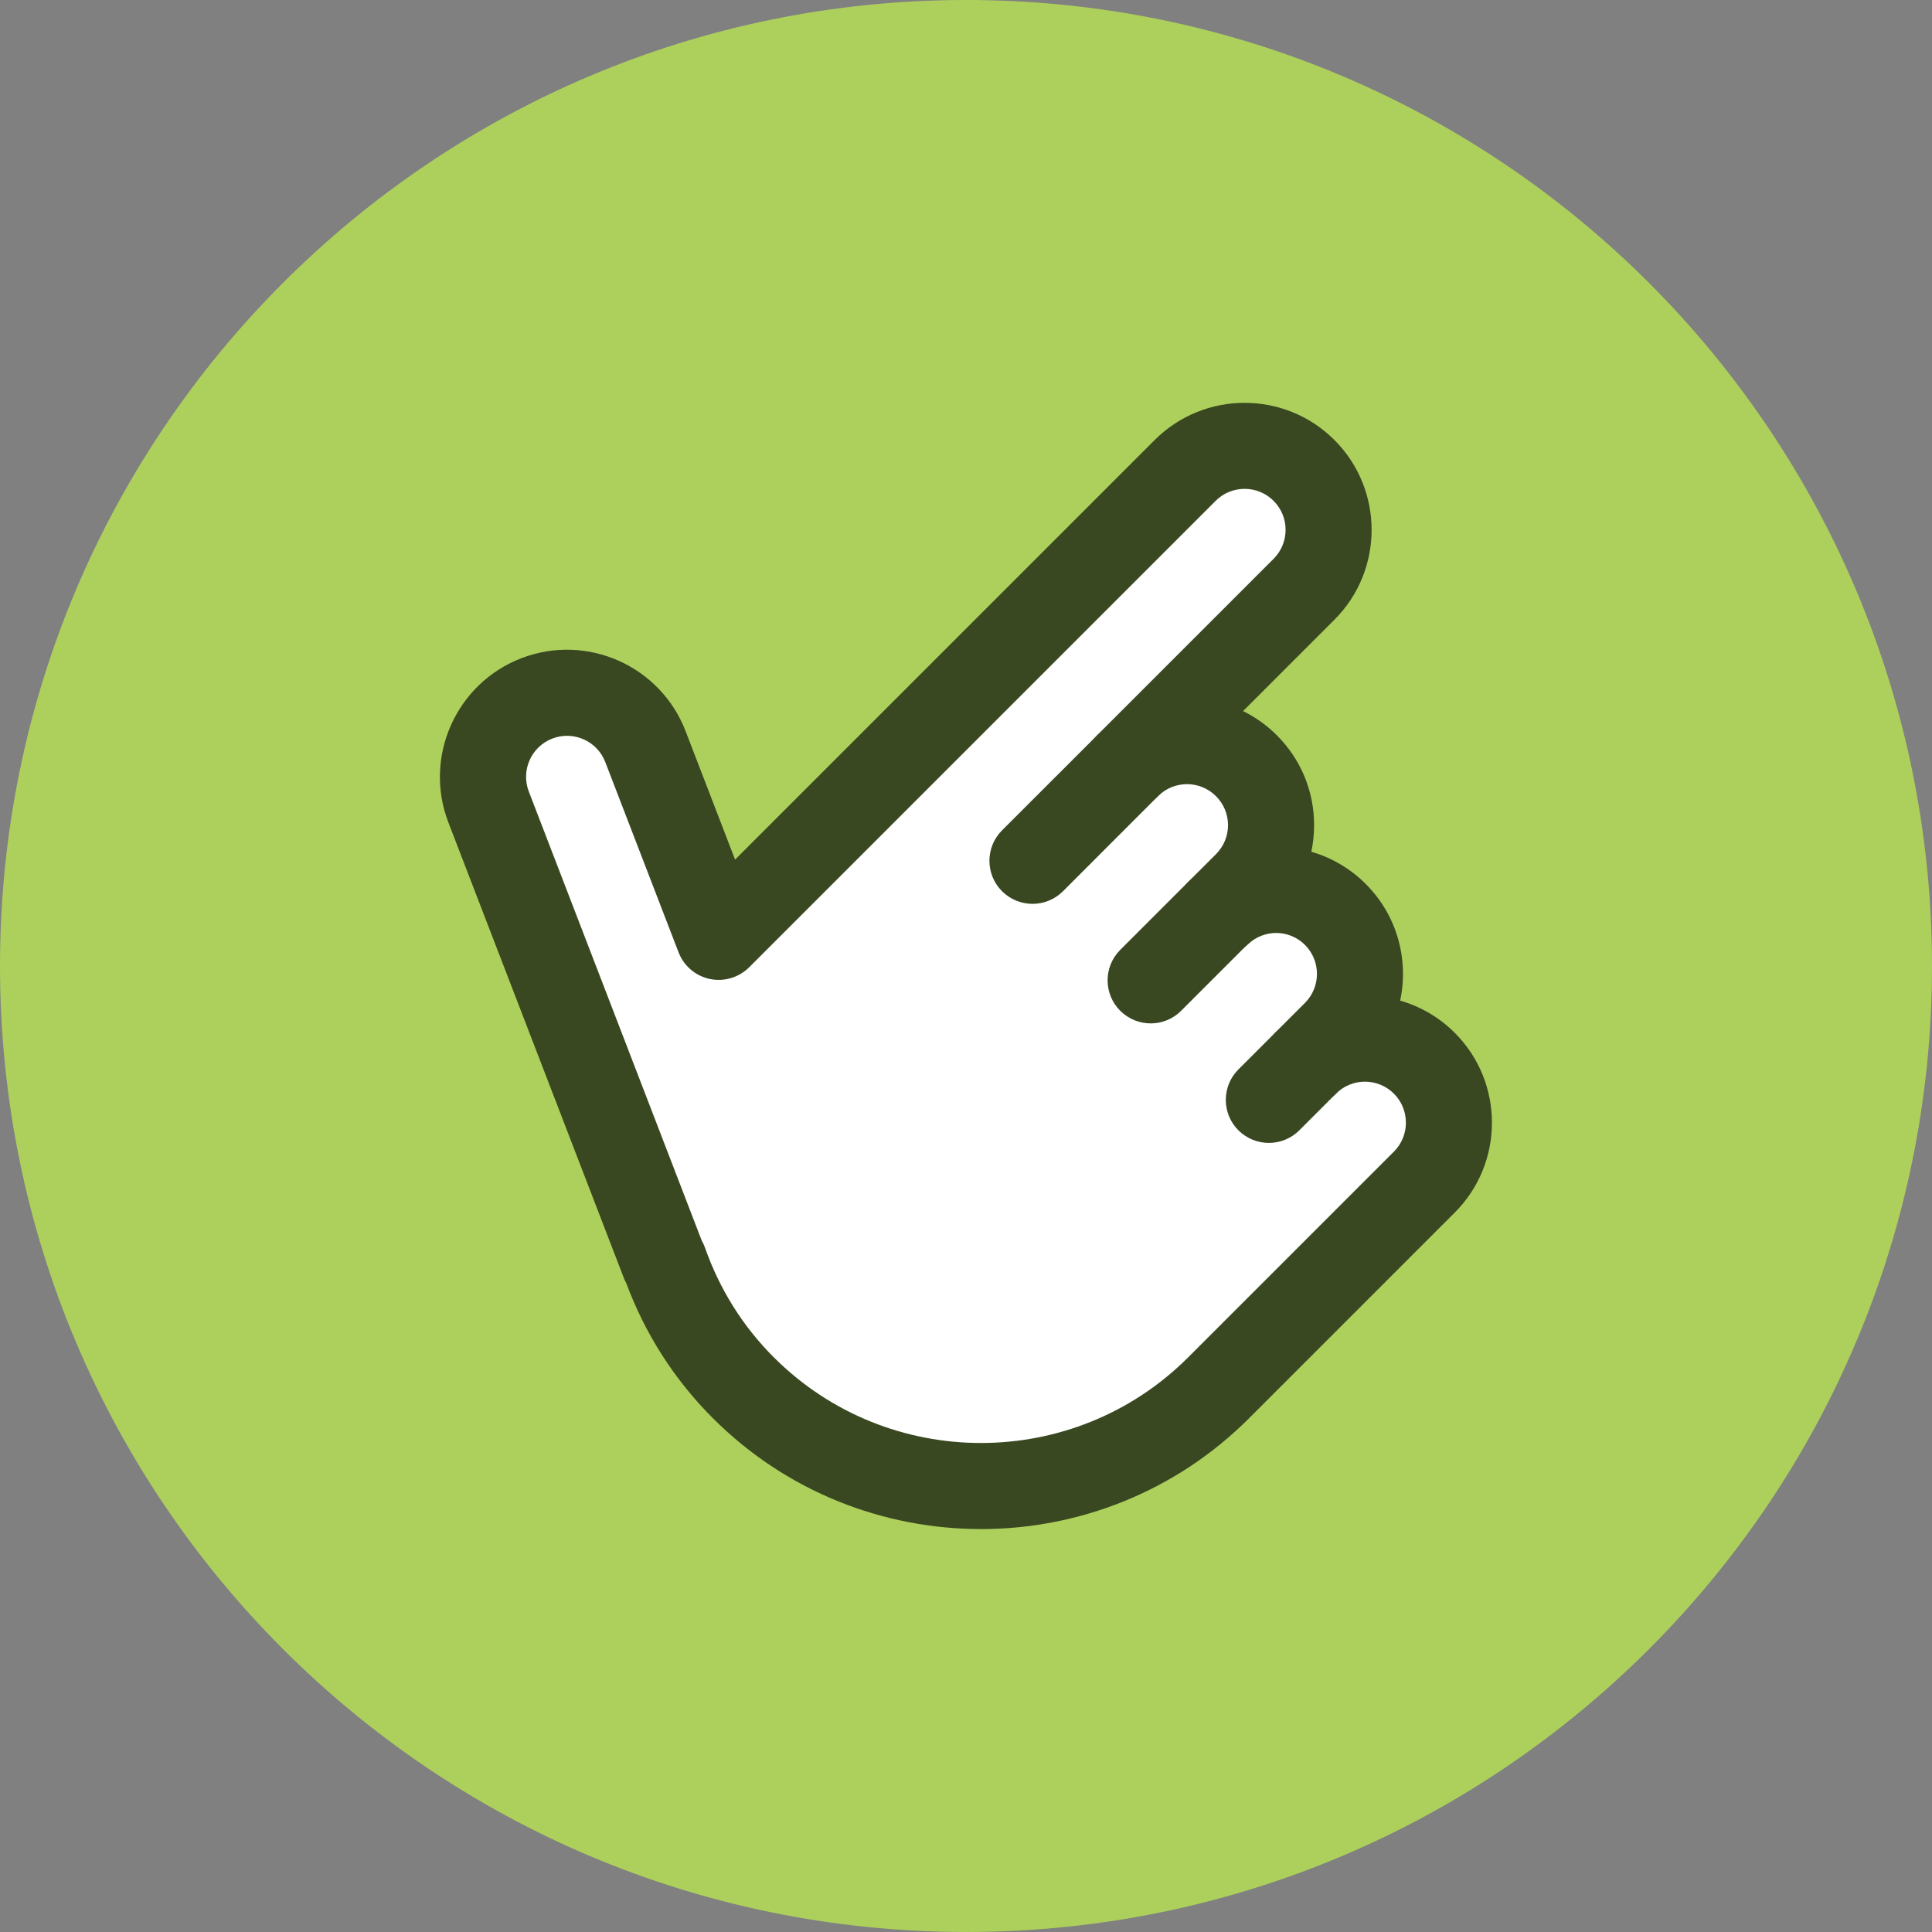 <svg xmlns="http://www.w3.org/2000/svg" version="1.1" xmlns:xlink="http://www.w3.org/1999/xlink" width="832.81" height="832.81"><rect width="100%" height="100%" fill="#808080" stroke="none"/><svg id="SvgjsSvg1005" data-name="Calque 1" xmlns="http://www.w3.org/2000/svg" viewBox="0 0 832.81 832.81">
  <defs>
    <style>
      .cls-1 {
        fill: #add05d;
      }

      .cls-2 {
        fill: #fff;
      }

      .cls-3 {
        fill: #394821;
      }
    </style>
  </defs>
  <path class="cls-1" d="M832.81,416.4c0,229.97-186.43,416.4-416.4,416.4S0,646.37,0,416.4,186.43,0,416.4,0s416.4,186.43,416.4,416.4"></path>
  <path class="cls-2" d="M613.98,458.32c-14.14-14.14-37.06-14.15-51.21-.01l12.87-12.88c14.15-14.15,14.15-37.09,0-51.24-13.82-13.82-35.99-14.03-50.2-.84-.03-.04-.06-.07-.09-.1l11.95-11.94c14.15-14.15,14.15-37.09,0-51.24-14.15-14.15-37.09-14.15-51.24,0l76.06-76.06c14.14-14.14,14.14-37.09,0-51.23-14.15-14.15-37.09-14.15-51.24,0l-190.47,190.46-10.59,10.6-31.58-82.01c-7.19-18.67-28.16-27.98-46.83-20.78-18.68,7.19-27.99,28.16-20.8,46.83l75.54,196.12.21-.08c6.98,19.81,18.21,38.44,34.05,54.27,56.59,56.59,148.35,56.59,204.94,0l88.64-88.64c14.15-14.15,14.15-37.09,0-51.24"></path>
  <path class="cls-3" d="M422.87,659.12c-41.86,0-83.72-15.93-115.59-47.8-16.57-16.58-29.13-36.18-37.38-58.32-.41-.73-.77-1.51-1.07-2.32l-75.54-196.13c-10.86-28.17,3.24-59.94,31.42-70.81,28.24-10.88,59.98,3.23,70.83,31.44l21.32,55.36,180.88-180.87c21.37-21.35,56.12-21.38,77.48,0,21.37,21.35,21.37,56.11,0,77.47l-39.38,39.38c5.26,2.58,10.19,6.06,14.56,10.43,10.36,10.35,16.06,24.11,16.06,38.75,0,3.9-.41,7.74-1.2,11.46,8.6,2.48,16.71,7.13,23.49,13.92,13.63,13.62,18.55,32.68,14.81,50.25,8.62,2.47,16.75,7.1,23.53,13.88,21.37,21.35,21.37,56.11,0,77.48l-88.64,88.64c-31.86,31.86-73.73,47.8-115.6,47.8M302.45,534.7c.57.97,1.05,1.99,1.42,3.06,6.35,18.06,16.34,33.98,29.66,47.3,49.27,49.28,129.45,49.27,178.68,0l88.65-88.64c6.89-6.89,6.89-18.1,0-24.98-6.88-6.89-18.08-6.9-24.98,0-7.25,7.24-18.99,7.24-26.24-.01-7.25-7.25-7.25-18.99,0-26.24v-.02c.2-.19.38-.37.58-.57l12.3-12.29c6.89-6.89,6.89-18.11,0-25-6.73-6.71-17.48-6.88-24.46-.36-3.84,3.58-9.02,5.32-14.29,4.89-4.67-.42-8.98-2.59-12.1-6.04-2.82-3.06-4.54-7.01-4.84-11.23-.38-5.36,1.58-10.64,5.39-14.44l11.95-11.94c3.34-3.35,5.18-7.79,5.18-12.5s-1.84-9.16-5.18-12.49c-6.88-6.9-18.1-6.91-24.98-.01-7.25,7.25-19,7.25-26.25,0-3.62-3.63-5.43-8.38-5.43-13.13s1.82-9.5,5.43-13.13l76.06-76.05c6.89-6.89,6.89-18.1,0-24.98-6.88-6.88-18.1-6.91-25,.01l-201.06,201.05c-4.45,4.43-10.86,6.33-16.98,5.03-6.14-1.29-11.21-5.62-13.46-11.49l-31.58-81.99c-1.7-4.4-5-7.89-9.32-9.8-4.33-1.92-9.14-2.04-13.51-.34-9.1,3.5-13.64,13.74-10.14,22.82l74.51,193.5Z"></path>
  <line class="cls-2" x1="445.08" y1="371.05" x2="486.05" y2="330.06"></line>
  <path class="cls-3" d="M445.07,389.61c-4.75,0-9.5-1.82-13.13-5.43-7.25-7.25-7.25-19,0-26.25l40.99-40.97c7.25-7.25,18.99-7.25,26.24,0,7.25,7.25,7.25,18.99,0,26.24l-40.97,40.99c-3.63,3.62-8.38,5.43-13.13,5.43"></path>
  <line class="cls-2" x1="496.02" y1="422.58" x2="525.34" y2="393.25"></line>
  <path class="cls-3" d="M496.01,441.14c-4.75,0-9.5-1.82-13.13-5.43-7.25-7.25-7.25-19,0-26.25l29.33-29.32c7.25-7.25,19-7.25,26.25,0,7.25,7.25,7.25,19,0,26.25l-29.33,29.33c-3.63,3.62-8.38,5.43-13.13,5.43"></path>
  <line class="cls-2" x1="546.96" y1="474.11" x2="562.76" y2="458.31"></line>
  <path class="cls-3" d="M546.96,492.67c-4.75,0-9.5-1.82-13.13-5.43-7.25-7.25-7.25-19,0-26.25l15.81-15.8c7.25-7.25,18.99-7.25,26.24,0,7.25,7.25,7.25,19,0,26.25l-15.8,15.8c-3.63,3.62-8.38,5.43-13.13,5.43"></path>
</svg><style>@media (prefers-color-scheme: light) { :root { filter: none; } }
@media (prefers-color-scheme: dark) { :root { filter: none; } }
</style></svg>